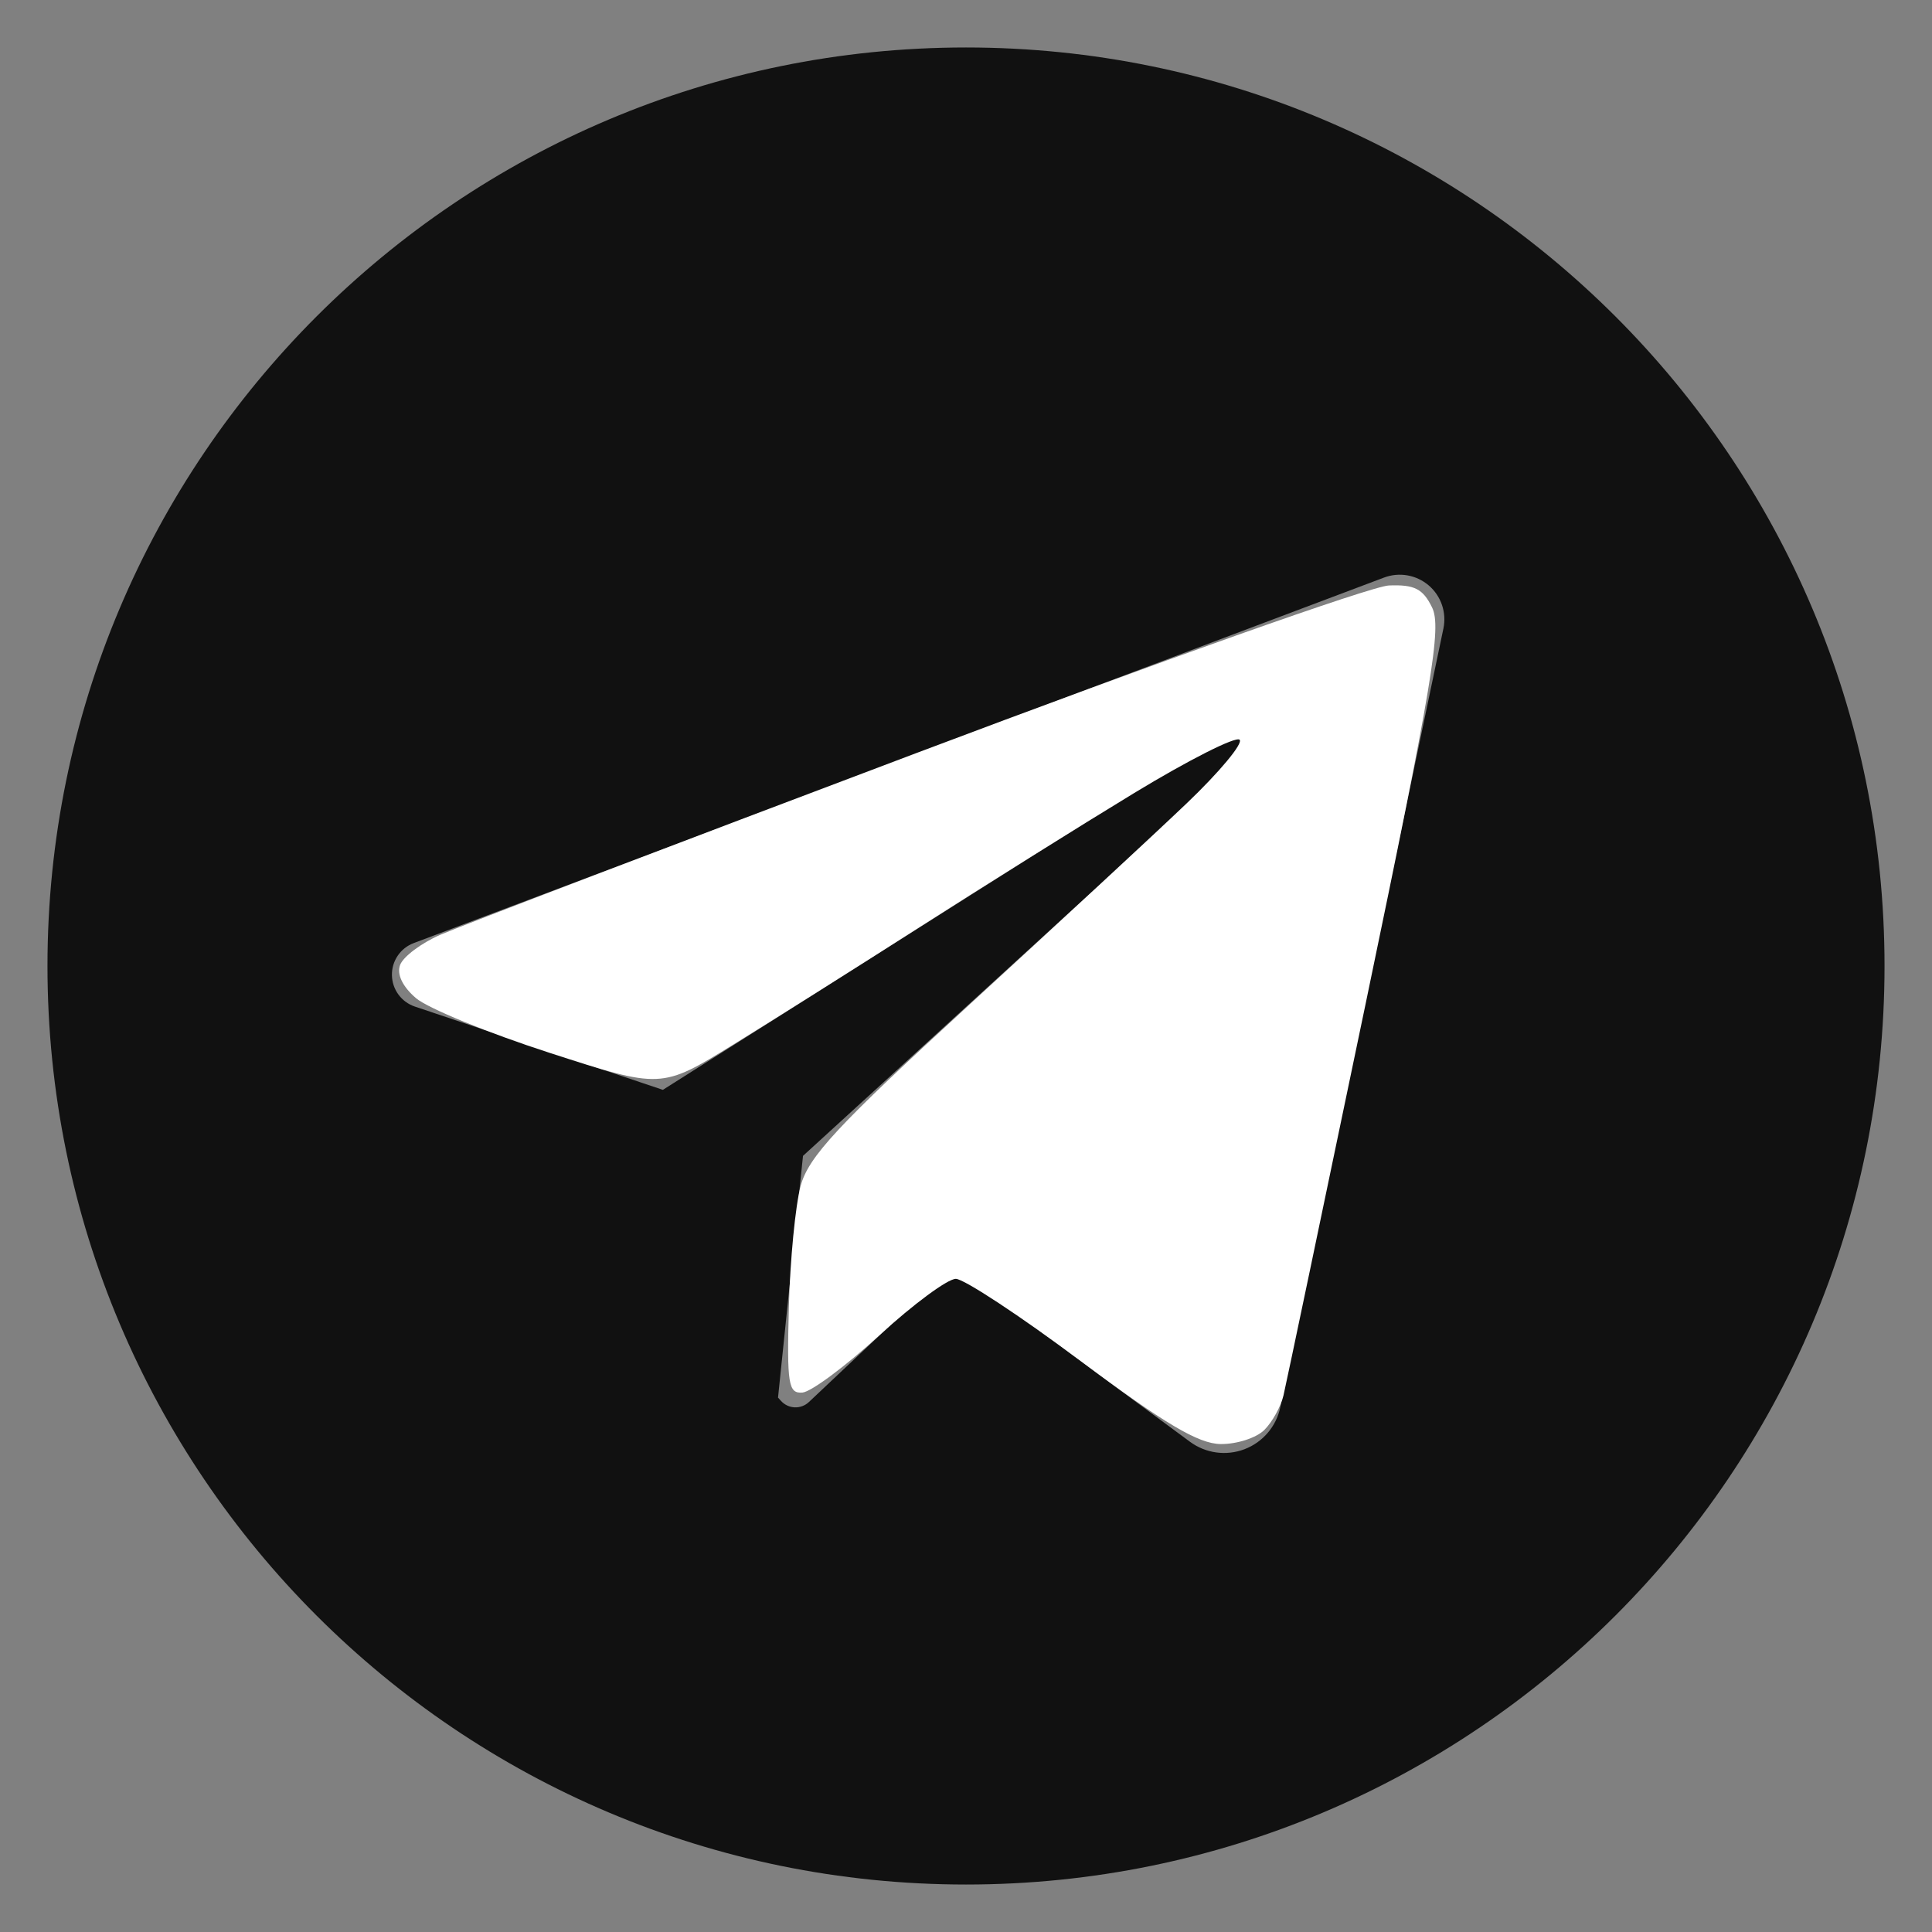 <?xml version="1.0" encoding="UTF-8"?> <!-- Generated by Pixelmator Pro 2.4.7 --> <svg xmlns="http://www.w3.org/2000/svg" xmlns:xlink="http://www.w3.org/1999/xlink" width="210" height="210" viewBox="0 0 210 210"><rect x="0" y="0" width="210" height="210" fill="#808080" stroke="none"/> <g id="Layer1"> <path id="path1" fill="#111111" stroke="none" d="M 105 5.16 C 49.86 5.16 5.16 49.86 5.16 105 C 5.16 160.14 49.86 204.84 105 204.84 C 160.14 204.84 204.84 160.14 204.84 105 C 204.84 49.86 160.14 5.16 105 5.16 Z M 156.893 68.315 L 139.16 152.97 C 138.725 155.051 137.26 156.766 135.273 157.523 C 133.287 158.28 131.051 157.974 129.341 156.711 L 103.548 137.655 L 87.922 152.397 C 87.509 152.787 86.956 152.995 86.389 152.973 C 85.821 152.952 85.286 152.703 84.903 152.283 L 84.568 151.914 L 87.283 125.638 L 136.221 80.924 C 136.723 80.466 136.792 79.701 136.38 79.161 C 135.967 78.622 135.211 78.487 134.638 78.85 L 72.051 118.462 L 45.096 109.41 C 43.627 108.916 42.628 107.552 42.6 106.003 C 42.572 104.454 43.521 103.055 44.971 102.509 L 150.435 62.78 C 152.092 62.157 153.957 62.485 155.301 63.637 C 156.646 64.789 157.256 66.582 156.893 68.315 Z"></path> </g> <path id="path2" fill="#ffffff" fill-rule="evenodd" stroke="none" d="M 132.679 156.962 C 130.269 156.934 126.598 154.758 117.5 147.967 C 110.9 143.041 104.778 139.008 103.895 139.005 C 103.012 139.002 99.286 141.752 95.615 145.116 C 91.944 148.48 88.166 151.292 87.22 151.366 C 85.69 151.485 85.527 150.463 85.744 142.128 C 85.879 136.973 86.455 131.025 87.025 128.909 C 87.881 125.727 91.035 122.337 105.28 109.287 C 114.751 100.61 125.418 90.726 128.984 87.323 C 132.551 83.92 135.141 80.807 134.74 80.406 C 134.339 80.005 129.171 82.619 123.255 86.215 C 117.34 89.811 106.875 96.35 100 100.746 C 93.125 105.143 83.985 110.906 79.688 113.553 C 71.876 118.367 71.876 118.367 59.72 114.433 C 53.034 112.27 46.509 109.599 45.219 108.497 C 43.747 107.24 43.105 105.89 43.495 104.872 C 43.838 103.98 45.779 102.522 47.809 101.63 C 49.839 100.739 73.1 91.858 99.5 81.894 C 125.9 71.93 149.058 63.716 150.963 63.639 C 153.746 63.527 154.669 63.996 155.658 66.021 C 156.721 68.196 155.732 74.099 148.456 109.021 C 143.817 131.285 139.791 150.481 139.509 151.68 C 139.228 152.879 138.291 154.567 137.427 155.43 C 136.564 156.294 134.427 156.983 132.679 156.962 Z"></path> </svg> 